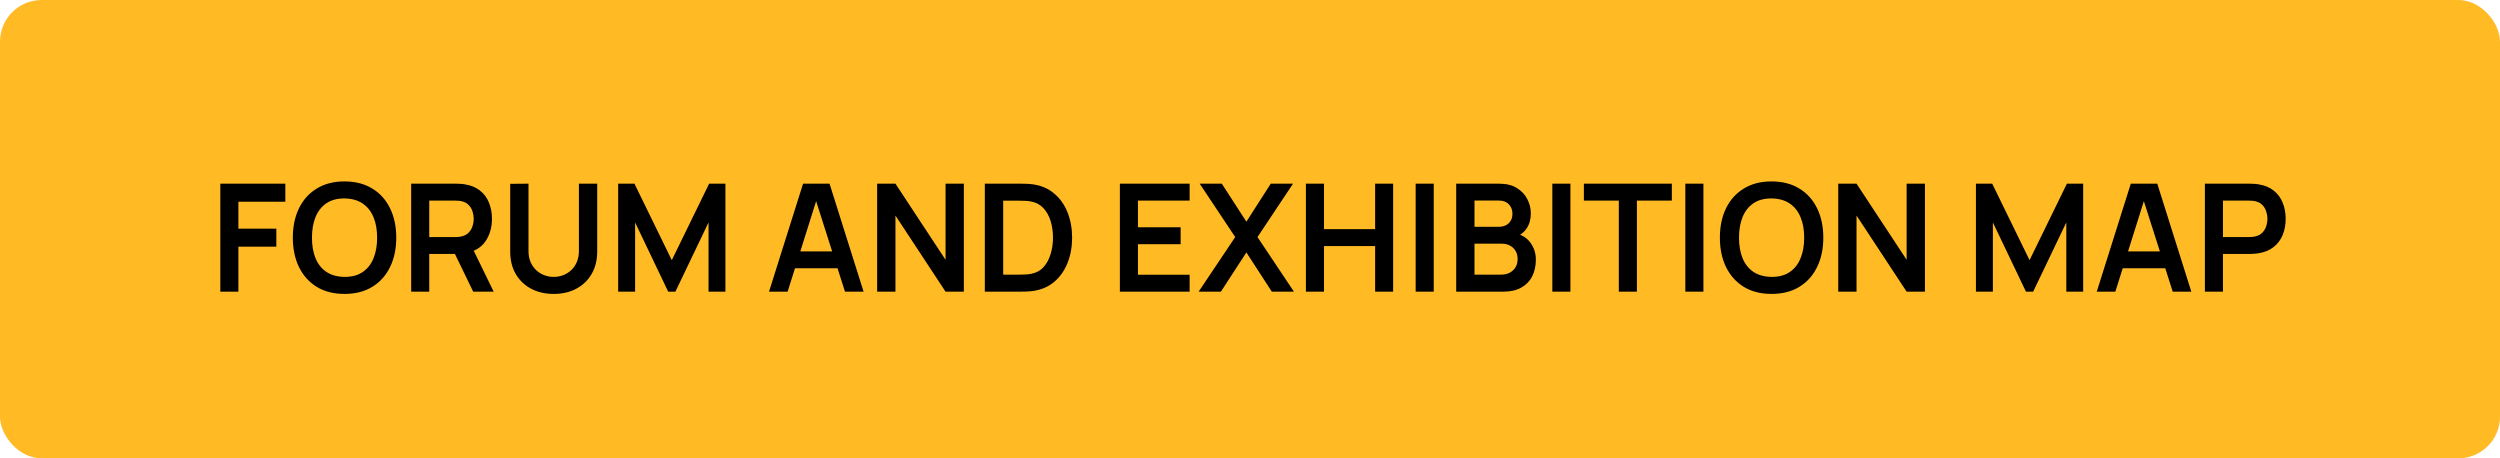 <?xml version="1.0" encoding="UTF-8"?> <svg xmlns="http://www.w3.org/2000/svg" width="300" height="55" viewBox="0 0 300 55" fill="none"><rect width="300" height="55" rx="5" fill="#FFBA24"></rect><path d="M26.438 35V22.04H34.241V24.209H28.607V27.44H33.161V29.6H28.607V35H26.438ZM41.341 35.27C40.045 35.27 38.935 34.988 38.011 34.424C37.087 33.854 36.376 33.062 35.878 32.048C35.386 31.034 35.14 29.858 35.14 28.52C35.14 27.182 35.386 26.006 35.878 24.992C36.376 23.978 37.087 23.189 38.011 22.625C38.935 22.055 40.045 21.77 41.341 21.77C42.637 21.77 43.747 22.055 44.671 22.625C45.601 23.189 46.312 23.978 46.804 24.992C47.302 26.006 47.551 27.182 47.551 28.52C47.551 29.858 47.302 31.034 46.804 32.048C46.312 33.062 45.601 33.854 44.671 34.424C43.747 34.988 42.637 35.27 41.341 35.27ZM41.341 33.227C42.211 33.233 42.934 33.041 43.51 32.651C44.092 32.261 44.527 31.712 44.815 31.004C45.109 30.296 45.256 29.468 45.256 28.52C45.256 27.572 45.109 26.75 44.815 26.054C44.527 25.352 44.092 24.806 43.51 24.416C42.934 24.026 42.211 23.825 41.341 23.813C40.471 23.807 39.748 23.999 39.172 24.389C38.596 24.779 38.161 25.328 37.867 26.036C37.579 26.744 37.435 27.572 37.435 28.52C37.435 29.468 37.579 30.293 37.867 30.995C38.155 31.691 38.587 32.234 39.163 32.624C39.745 33.014 40.471 33.215 41.341 33.227ZM49.342 35V22.04H54.697C54.823 22.04 54.985 22.046 55.183 22.058C55.381 22.064 55.564 22.082 55.732 22.112C56.482 22.226 57.1 22.475 57.586 22.859C58.078 23.243 58.441 23.729 58.675 24.317C58.915 24.899 59.035 25.547 59.035 26.261C59.035 27.317 58.768 28.226 58.234 28.988C57.7 29.744 56.881 30.212 55.777 30.392L54.85 30.473H51.511V35H49.342ZM56.785 35L54.229 29.726L56.434 29.24L59.242 35H56.785ZM51.511 28.448H54.607C54.727 28.448 54.862 28.442 55.012 28.43C55.162 28.418 55.3 28.394 55.426 28.358C55.786 28.268 56.068 28.109 56.272 27.881C56.482 27.653 56.629 27.395 56.713 27.107C56.803 26.819 56.848 26.537 56.848 26.261C56.848 25.985 56.803 25.703 56.713 25.415C56.629 25.121 56.482 24.86 56.272 24.632C56.068 24.404 55.786 24.245 55.426 24.155C55.3 24.119 55.162 24.098 55.012 24.092C54.862 24.08 54.727 24.074 54.607 24.074H51.511V28.448ZM66.445 35.27C65.413 35.27 64.504 35.06 63.718 34.64C62.938 34.22 62.326 33.629 61.882 32.867C61.444 32.105 61.225 31.211 61.225 30.185V22.058L63.421 22.04V30.131C63.421 30.617 63.502 31.052 63.664 31.436C63.832 31.82 64.057 32.147 64.339 32.417C64.621 32.681 64.945 32.882 65.311 33.02C65.677 33.158 66.055 33.227 66.445 33.227C66.847 33.227 67.228 33.158 67.588 33.02C67.954 32.876 68.278 32.672 68.56 32.408C68.842 32.138 69.064 31.811 69.226 31.427C69.388 31.043 69.469 30.611 69.469 30.131V22.04H71.665V30.185C71.665 31.211 71.443 32.105 70.999 32.867C70.561 33.629 69.949 34.22 69.163 34.64C68.383 35.06 67.477 35.27 66.445 35.27ZM74.18 35V22.04H76.133L80.615 31.22L85.097 22.04H87.05V35H85.025V26.693L81.047 35H80.183L76.214 26.693V35H74.18ZM92.282 35L96.368 22.04H99.545L103.631 35H101.399L97.691 23.372H98.177L94.514 35H92.282ZM94.559 32.192V30.167H101.363V32.192H94.559ZM105.258 35V22.04H107.454L113.466 31.175V22.04H115.662V35H113.466L107.454 25.865V35H105.258ZM118.178 35V22.04H122.309C122.417 22.04 122.63 22.043 122.948 22.049C123.272 22.055 123.584 22.076 123.884 22.112C124.91 22.244 125.777 22.61 126.485 23.21C127.199 23.804 127.739 24.563 128.105 25.487C128.471 26.411 128.654 27.422 128.654 28.52C128.654 29.618 128.471 30.629 128.105 31.553C127.739 32.477 127.199 33.239 126.485 33.839C125.777 34.433 124.91 34.796 123.884 34.928C123.59 34.964 123.281 34.985 122.957 34.991C122.633 34.997 122.417 35 122.309 35H118.178ZM120.383 32.957H122.309C122.489 32.957 122.717 32.951 122.993 32.939C123.275 32.927 123.524 32.9 123.74 32.858C124.352 32.744 124.85 32.471 125.234 32.039C125.618 31.607 125.9 31.082 126.08 30.464C126.266 29.846 126.359 29.198 126.359 28.52C126.359 27.818 126.266 27.158 126.08 26.54C125.894 25.922 125.606 25.403 125.216 24.983C124.832 24.563 124.34 24.296 123.74 24.182C123.524 24.134 123.275 24.107 122.993 24.101C122.717 24.089 122.489 24.083 122.309 24.083H120.383V32.957ZM134.385 35V22.04H142.755V24.074H136.554V27.269H141.675V29.303H136.554V32.966H142.755V35H134.385ZM143.834 35L148.226 28.448L143.96 22.04H146.615L149.567 26.603L152.492 22.04H155.165L150.899 28.448L155.273 35H152.618L149.567 30.293L146.507 35H143.834ZM156.709 35V22.04H158.878V27.494H165.016V22.04H167.176V35H165.016V29.528H158.878V35H156.709ZM169.879 35V22.04H172.048V35H169.879ZM174.744 35V22.04H179.883C180.759 22.04 181.476 22.217 182.034 22.571C182.598 22.919 183.015 23.366 183.285 23.912C183.561 24.458 183.699 25.022 183.699 25.604C183.699 26.318 183.528 26.924 183.186 27.422C182.85 27.92 182.391 28.256 181.809 28.43V27.98C182.625 28.166 183.243 28.553 183.663 29.141C184.089 29.729 184.302 30.398 184.302 31.148C184.302 31.916 184.155 32.588 183.861 33.164C183.567 33.74 183.129 34.19 182.547 34.514C181.971 34.838 181.257 35 180.405 35H174.744ZM176.94 32.957H180.135C180.513 32.957 180.852 32.882 181.152 32.732C181.452 32.576 181.686 32.36 181.854 32.084C182.028 31.802 182.115 31.469 182.115 31.085C182.115 30.737 182.04 30.425 181.89 30.149C181.74 29.873 181.521 29.654 181.233 29.492C180.945 29.324 180.6 29.24 180.198 29.24H176.94V32.957ZM176.94 27.215H179.856C180.168 27.215 180.447 27.155 180.693 27.035C180.939 26.915 181.134 26.738 181.278 26.504C181.422 26.27 181.494 25.982 181.494 25.64C181.494 25.19 181.35 24.815 181.062 24.515C180.774 24.215 180.372 24.065 179.856 24.065H176.94V27.215ZM186.28 35V22.04H188.449V35H186.28ZM194.259 35V24.074H190.065V22.04H200.622V24.074H196.428V35H194.259ZM202.241 35V22.04H204.41V35H202.241ZM212.587 35.27C211.291 35.27 210.181 34.988 209.257 34.424C208.333 33.854 207.622 33.062 207.124 32.048C206.632 31.034 206.386 29.858 206.386 28.52C206.386 27.182 206.632 26.006 207.124 24.992C207.622 23.978 208.333 23.189 209.257 22.625C210.181 22.055 211.291 21.77 212.587 21.77C213.883 21.77 214.993 22.055 215.917 22.625C216.847 23.189 217.558 23.978 218.05 24.992C218.548 26.006 218.797 27.182 218.797 28.52C218.797 29.858 218.548 31.034 218.05 32.048C217.558 33.062 216.847 33.854 215.917 34.424C214.993 34.988 213.883 35.27 212.587 35.27ZM212.587 33.227C213.457 33.233 214.18 33.041 214.756 32.651C215.338 32.261 215.773 31.712 216.061 31.004C216.355 30.296 216.502 29.468 216.502 28.52C216.502 27.572 216.355 26.75 216.061 26.054C215.773 25.352 215.338 24.806 214.756 24.416C214.18 24.026 213.457 23.825 212.587 23.813C211.717 23.807 210.994 23.999 210.418 24.389C209.842 24.779 209.407 25.328 209.113 26.036C208.825 26.744 208.681 27.572 208.681 28.52C208.681 29.468 208.825 30.293 209.113 30.995C209.401 31.691 209.833 32.234 210.409 32.624C210.991 33.014 211.717 33.215 212.587 33.227ZM220.588 35V22.04H222.784L228.796 31.175V22.04H230.992V35H228.796L222.784 25.865V35H220.588ZM237.112 35V22.04H239.065L243.547 31.22L248.029 22.04H249.982V35H247.957V26.693L243.979 35H243.115L239.146 26.693V35H237.112ZM251.61 35L255.696 22.04H258.873L262.959 35H260.727L257.019 23.372H257.505L253.842 35H251.61ZM253.887 32.192V30.167H260.691V32.192H253.887ZM264.586 35V22.04H269.941C270.067 22.04 270.229 22.046 270.427 22.058C270.625 22.064 270.808 22.082 270.976 22.112C271.726 22.226 272.344 22.475 272.83 22.859C273.322 23.243 273.685 23.729 273.919 24.317C274.159 24.899 274.279 25.547 274.279 26.261C274.279 26.969 274.159 27.617 273.919 28.205C273.679 28.787 273.313 29.27 272.821 29.654C272.335 30.038 271.72 30.287 270.976 30.401C270.808 30.425 270.622 30.443 270.418 30.455C270.22 30.467 270.061 30.473 269.941 30.473H266.755V35H264.586ZM266.755 28.448H269.851C269.971 28.448 270.106 28.442 270.256 28.43C270.406 28.418 270.544 28.394 270.67 28.358C271.03 28.268 271.312 28.109 271.516 27.881C271.726 27.653 271.873 27.395 271.957 27.107C272.047 26.819 272.092 26.537 272.092 26.261C272.092 25.985 272.047 25.703 271.957 25.415C271.873 25.121 271.726 24.86 271.516 24.632C271.312 24.404 271.03 24.245 270.67 24.155C270.544 24.119 270.406 24.098 270.256 24.092C270.106 24.08 269.971 24.074 269.851 24.074H266.755V28.448Z" fill="black"></path></svg> 